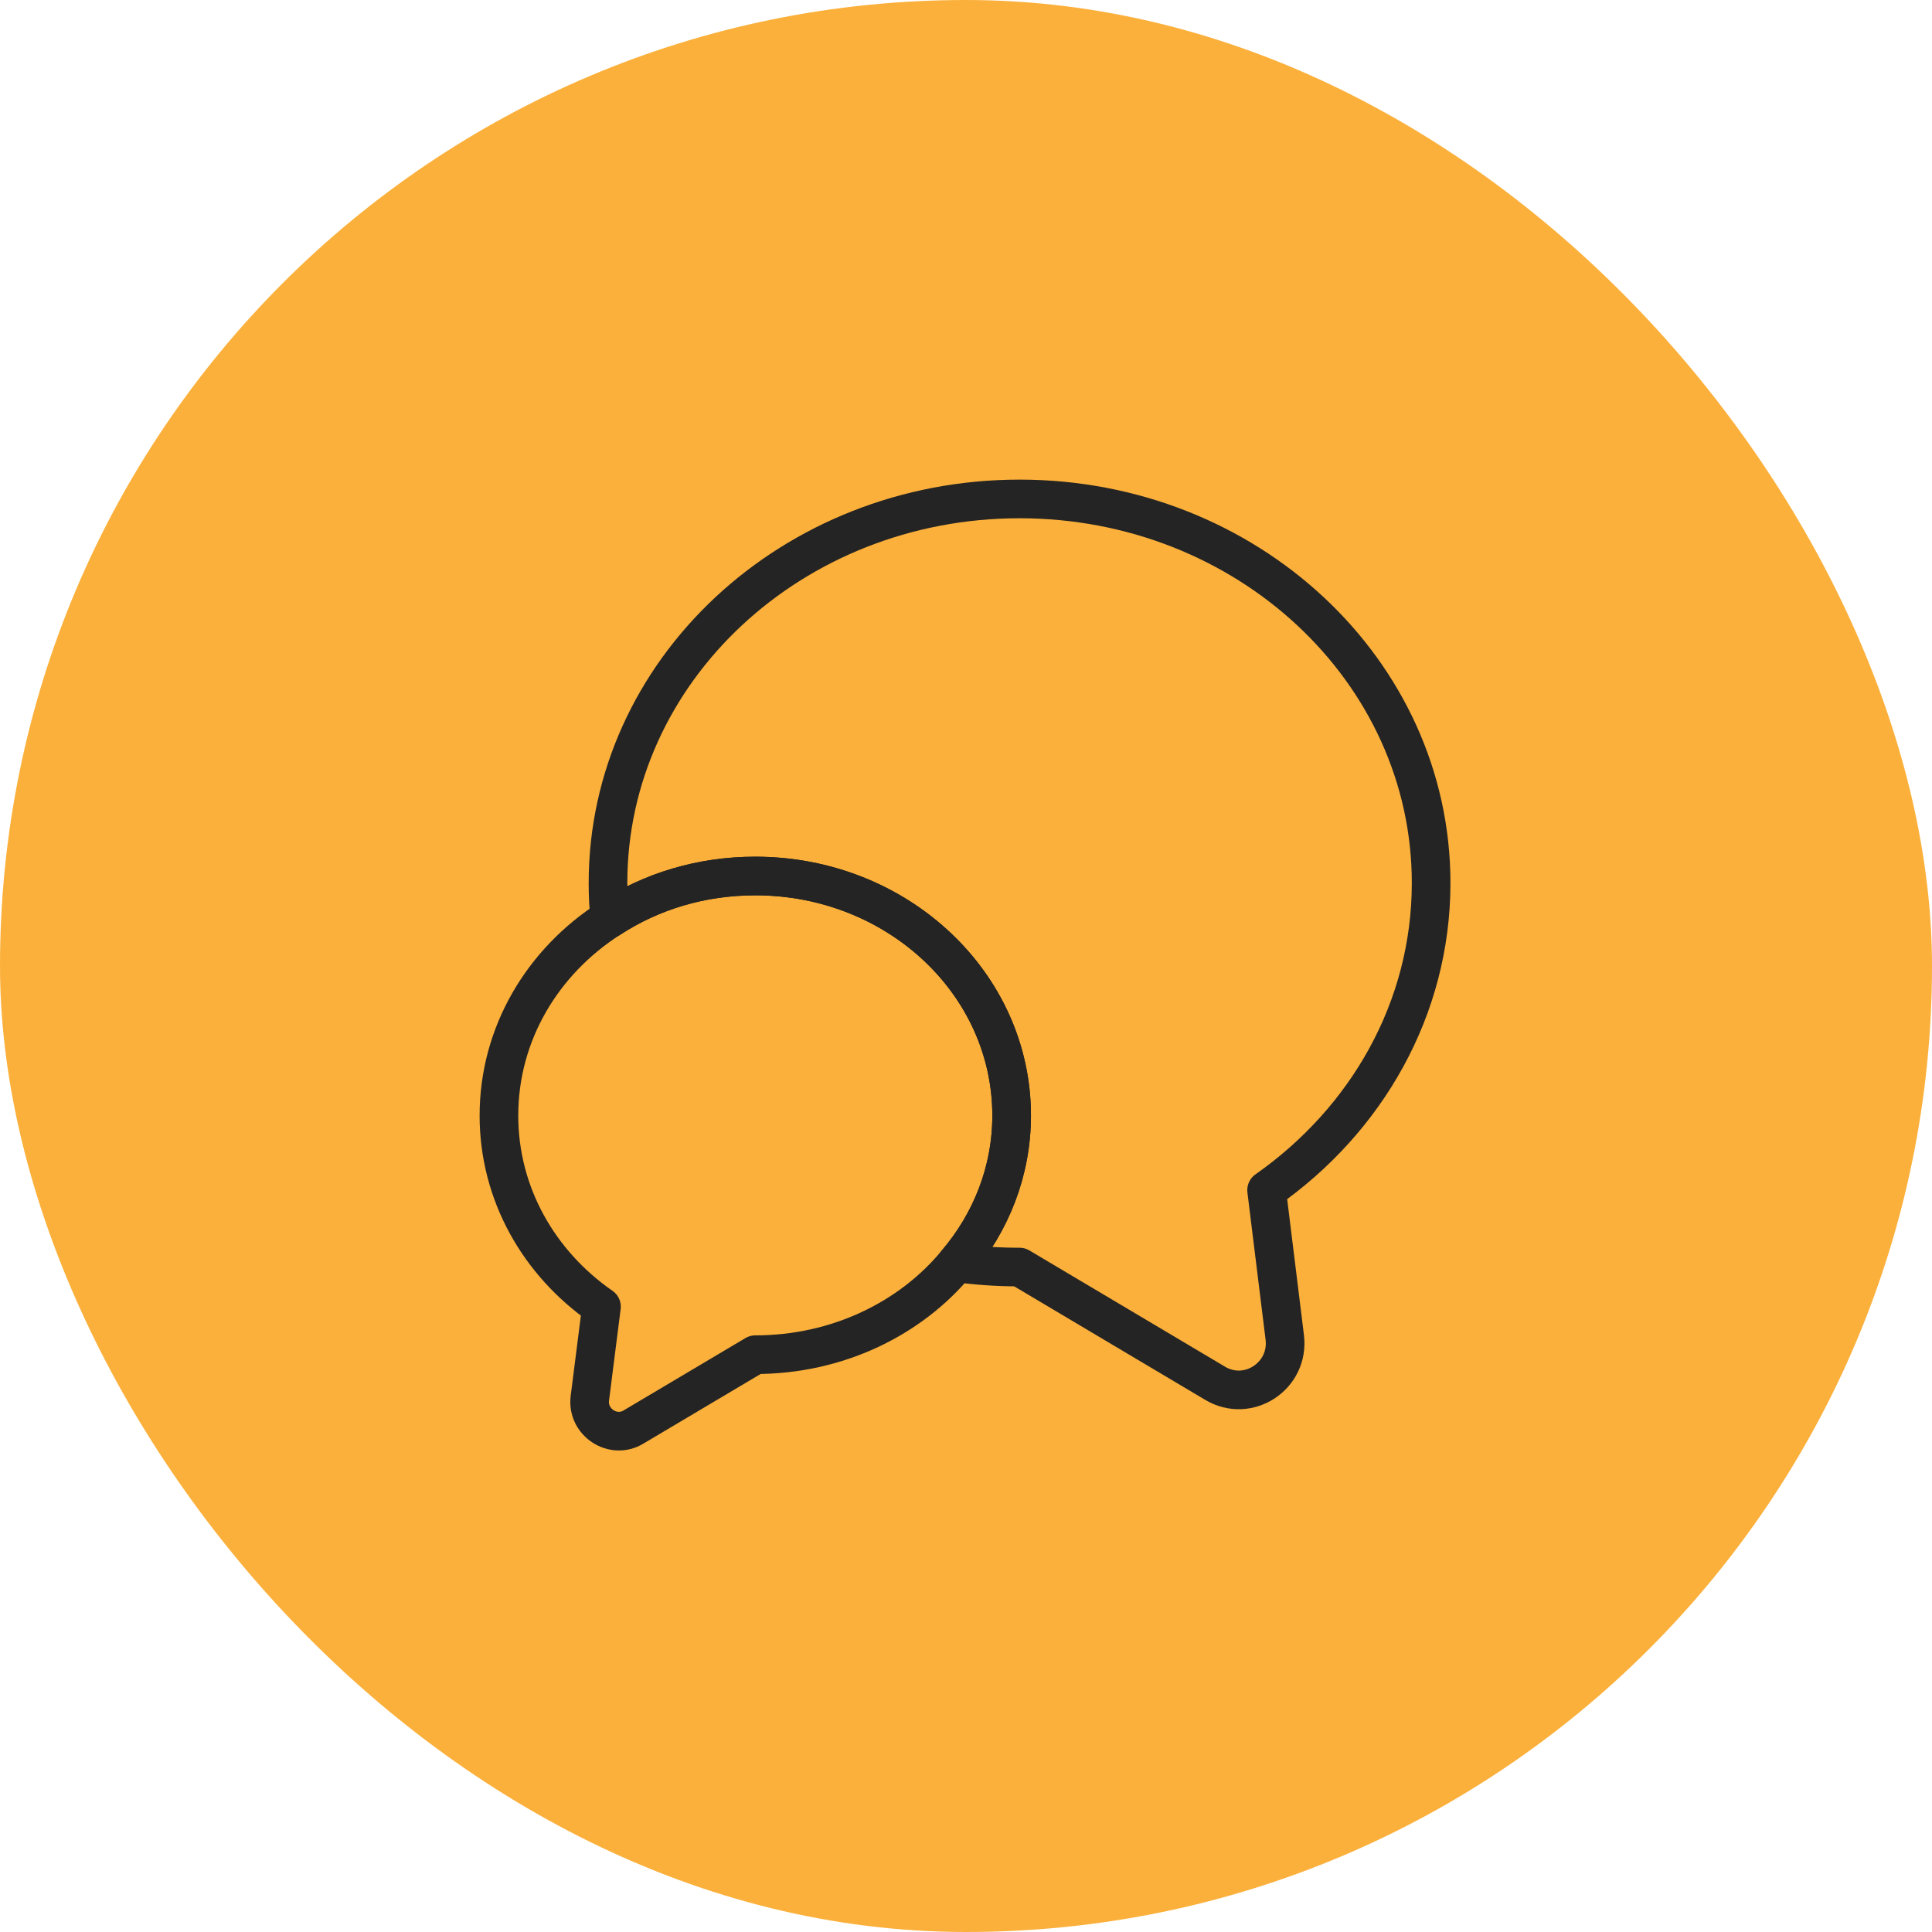 <?xml version="1.0" encoding="UTF-8"?> <svg xmlns="http://www.w3.org/2000/svg" width="1000" height="1000" viewBox="0 0 1000 1000" fill="none"> <rect width="1000" height="1000" rx="500" fill="#FBB03B"></rect> <path d="M655.587 616.022L664.995 692.257C667.408 712.28 645.937 726.272 628.808 715.899L527.724 655.828C516.626 655.828 505.77 655.105 495.155 653.657C513.008 632.668 523.623 606.13 523.623 577.421C523.623 508.906 464.275 453.42 390.935 453.42C362.95 453.42 337.137 461.381 315.665 475.373C314.942 469.342 314.7 463.31 314.7 457.038C314.7 347.269 409.994 258.248 527.724 258.248C645.454 258.248 740.748 347.269 740.748 457.038C740.748 522.175 707.214 579.835 655.587 616.022Z" stroke="#242424" stroke-width="20" stroke-linecap="round" stroke-linejoin="round"></path> <path d="M523.623 577.424C523.623 606.133 513.008 632.671 495.156 653.66C471.272 682.61 433.396 701.186 390.936 701.186L327.969 738.579C317.354 745.093 303.844 736.167 305.292 723.863L311.323 676.338C278.995 653.901 258.248 617.954 258.248 577.424C258.248 534.964 280.926 497.571 315.666 475.376C337.137 461.383 362.951 453.423 390.936 453.423C464.276 453.423 523.623 508.909 523.623 577.424Z" stroke="#242424" stroke-width="20" stroke-linecap="round" stroke-linejoin="round"></path> </svg> 